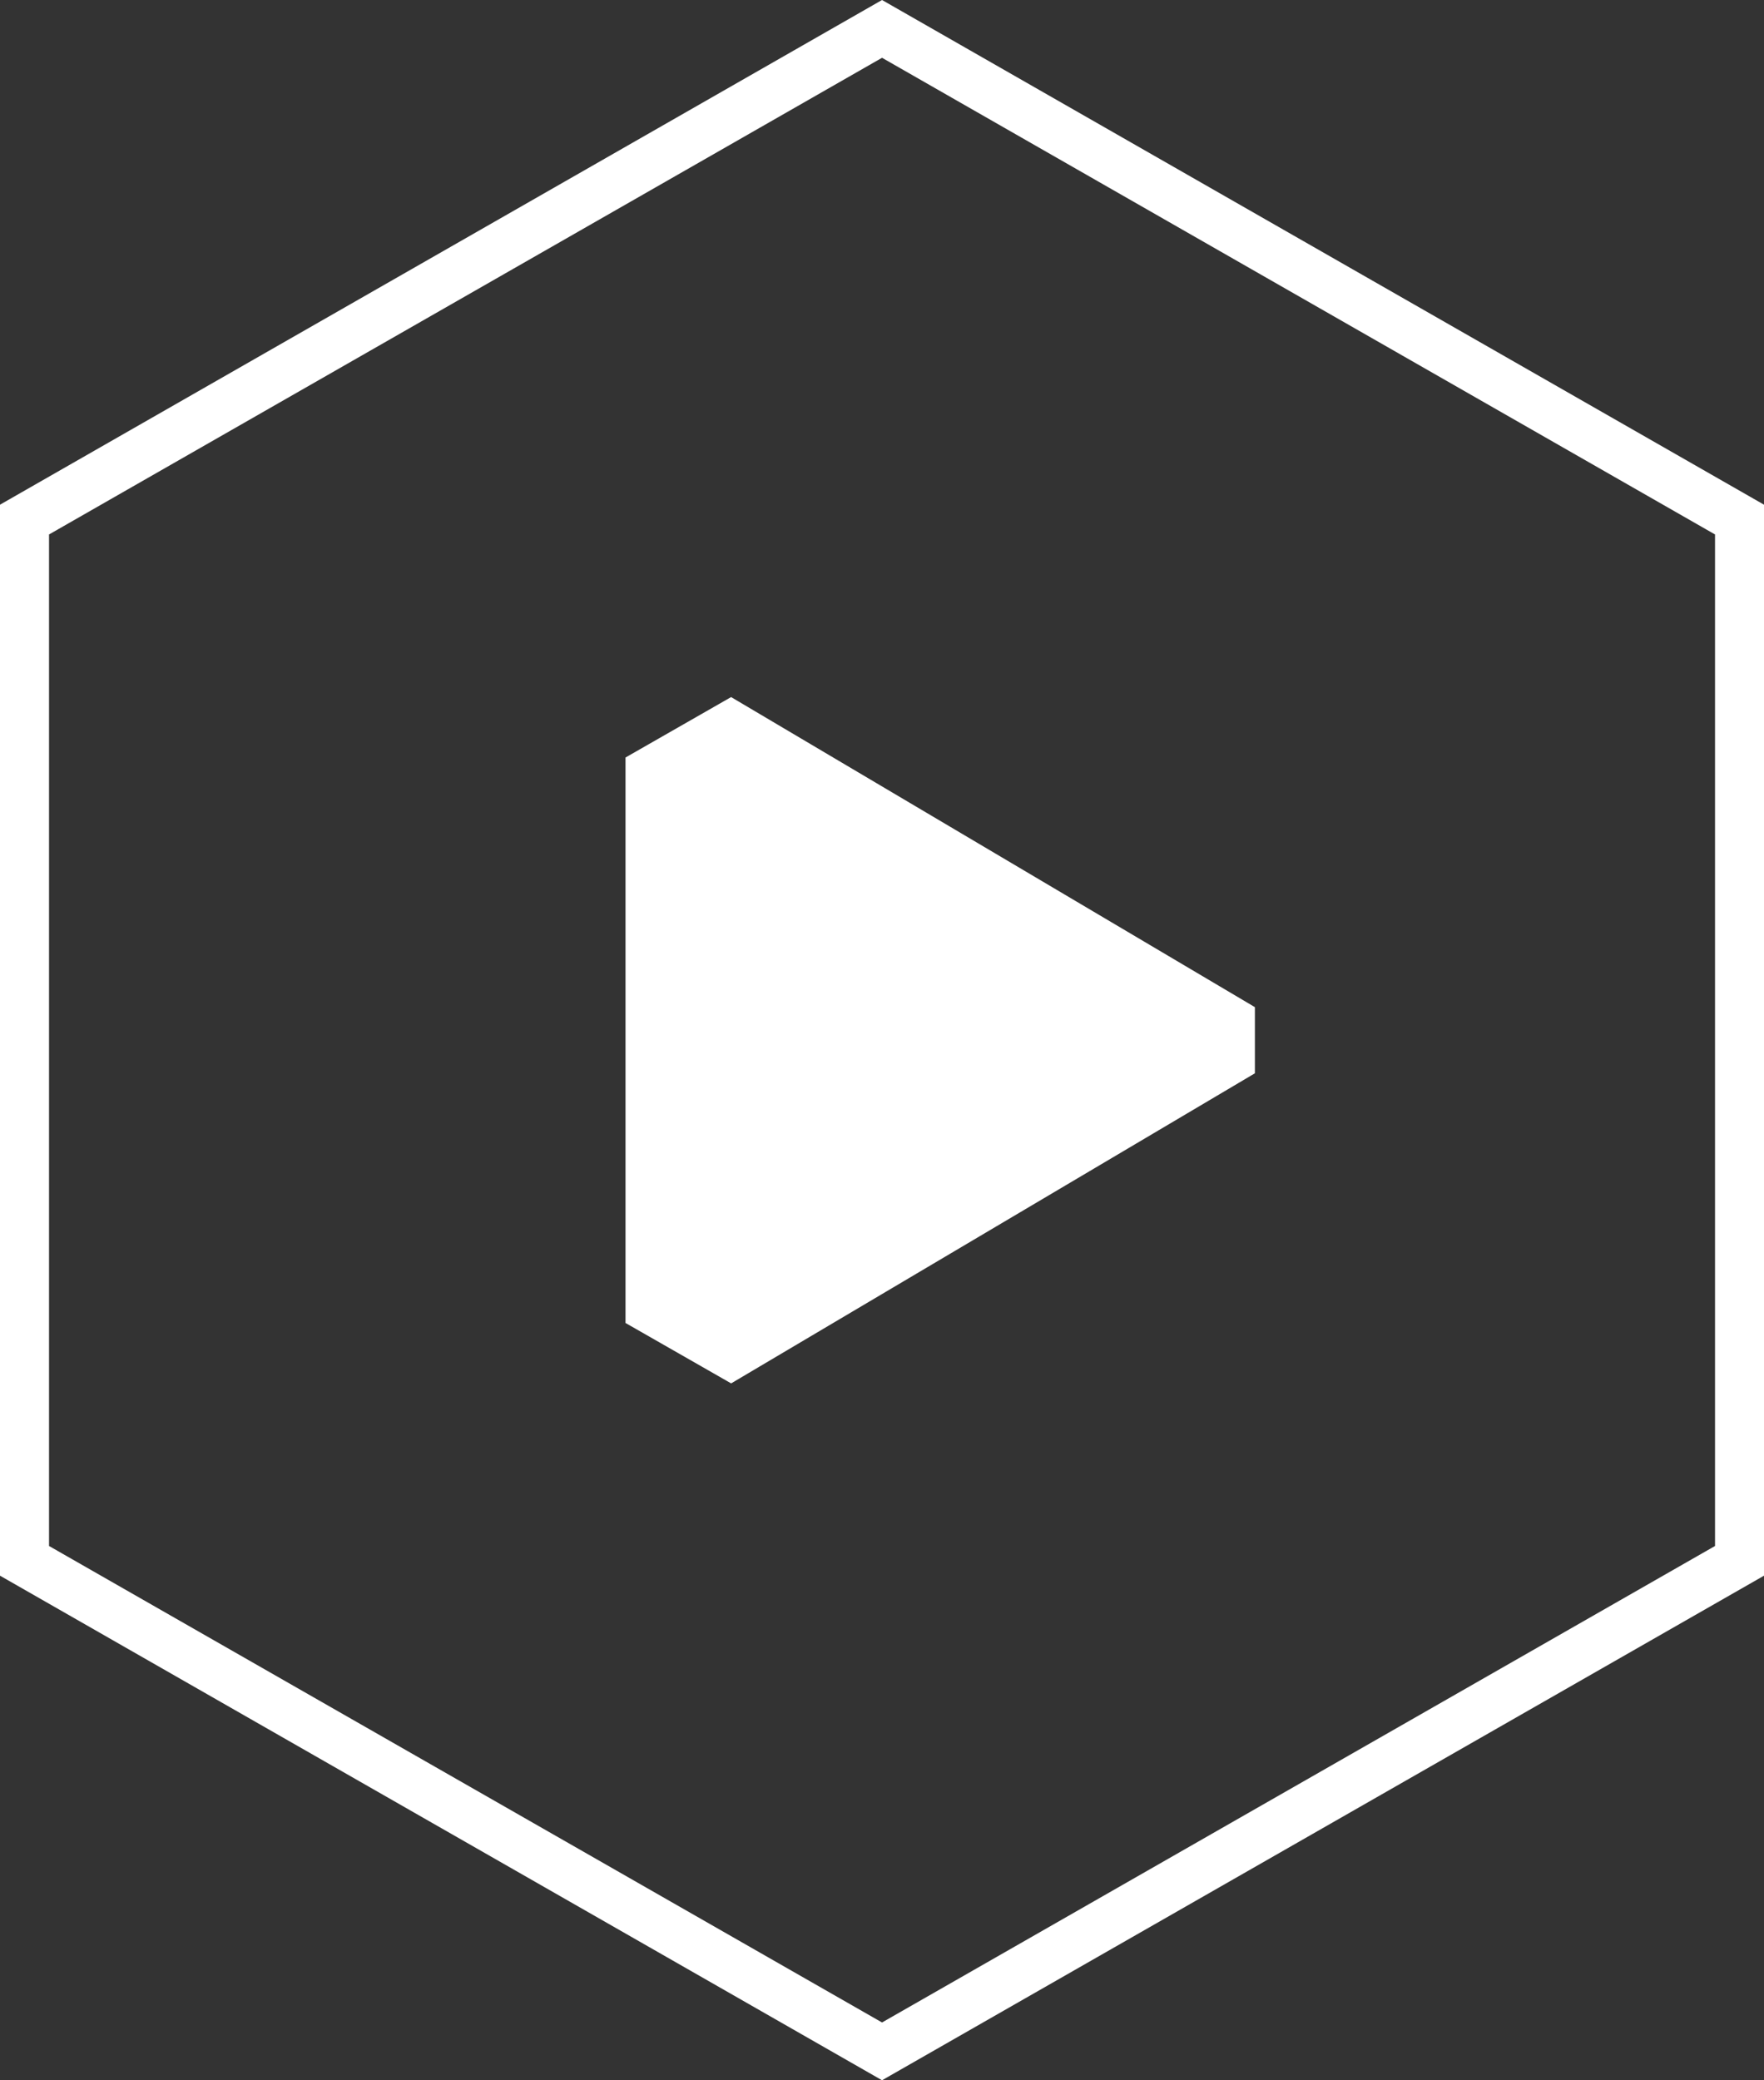 <?xml version="1.0" encoding="UTF-8"?>
<svg width="95px" height="112px" viewBox="0 0 95 112" version="1.1" xmlns="http://www.w3.org/2000/svg" xmlns:xlink="http://www.w3.org/1999/xlink">
    <rect x="0" y="0" width="95" height="112" fill="#333333" stroke="none"/>
    <!-- Generator: Sketch 62 (91390) - https://sketch.com -->
    <title>Fill 1</title>
    <desc>Created with Sketch.</desc>
    <g id="Design" stroke="none" stroke-width="1" fill="none" fill-rule="evenodd">
        <g id="/games/as/game" transform="translate(-641, -1089)" fill="#FFFFFF">
            <path d="M688.502,1089 L641,1116.172 L641,1173.834 L688.502,1201 L736,1173.834 L736,1116.172 L688.502,1089 Z M643.641,1172.235 L643.641,1117.775 L688.502,1092.111 L733.362,1117.775 L733.362,1172.235 L688.502,1197.889 L643.641,1172.235 Z M680.364,1126.536 L708.582,1143.239 L708.582,1143.224 L680.376,1126.532 L680.364,1126.536 Z M674.687,1129.784 L674.687,1160.229 L680.364,1163.474 L680.376,1163.48 L708.582,1146.786 L708.582,1146.776 L708.582,1143.239 L680.364,1126.536 L674.687,1129.784 Z" id="Fill-1"></path>
        </g>
    </g>
</svg>